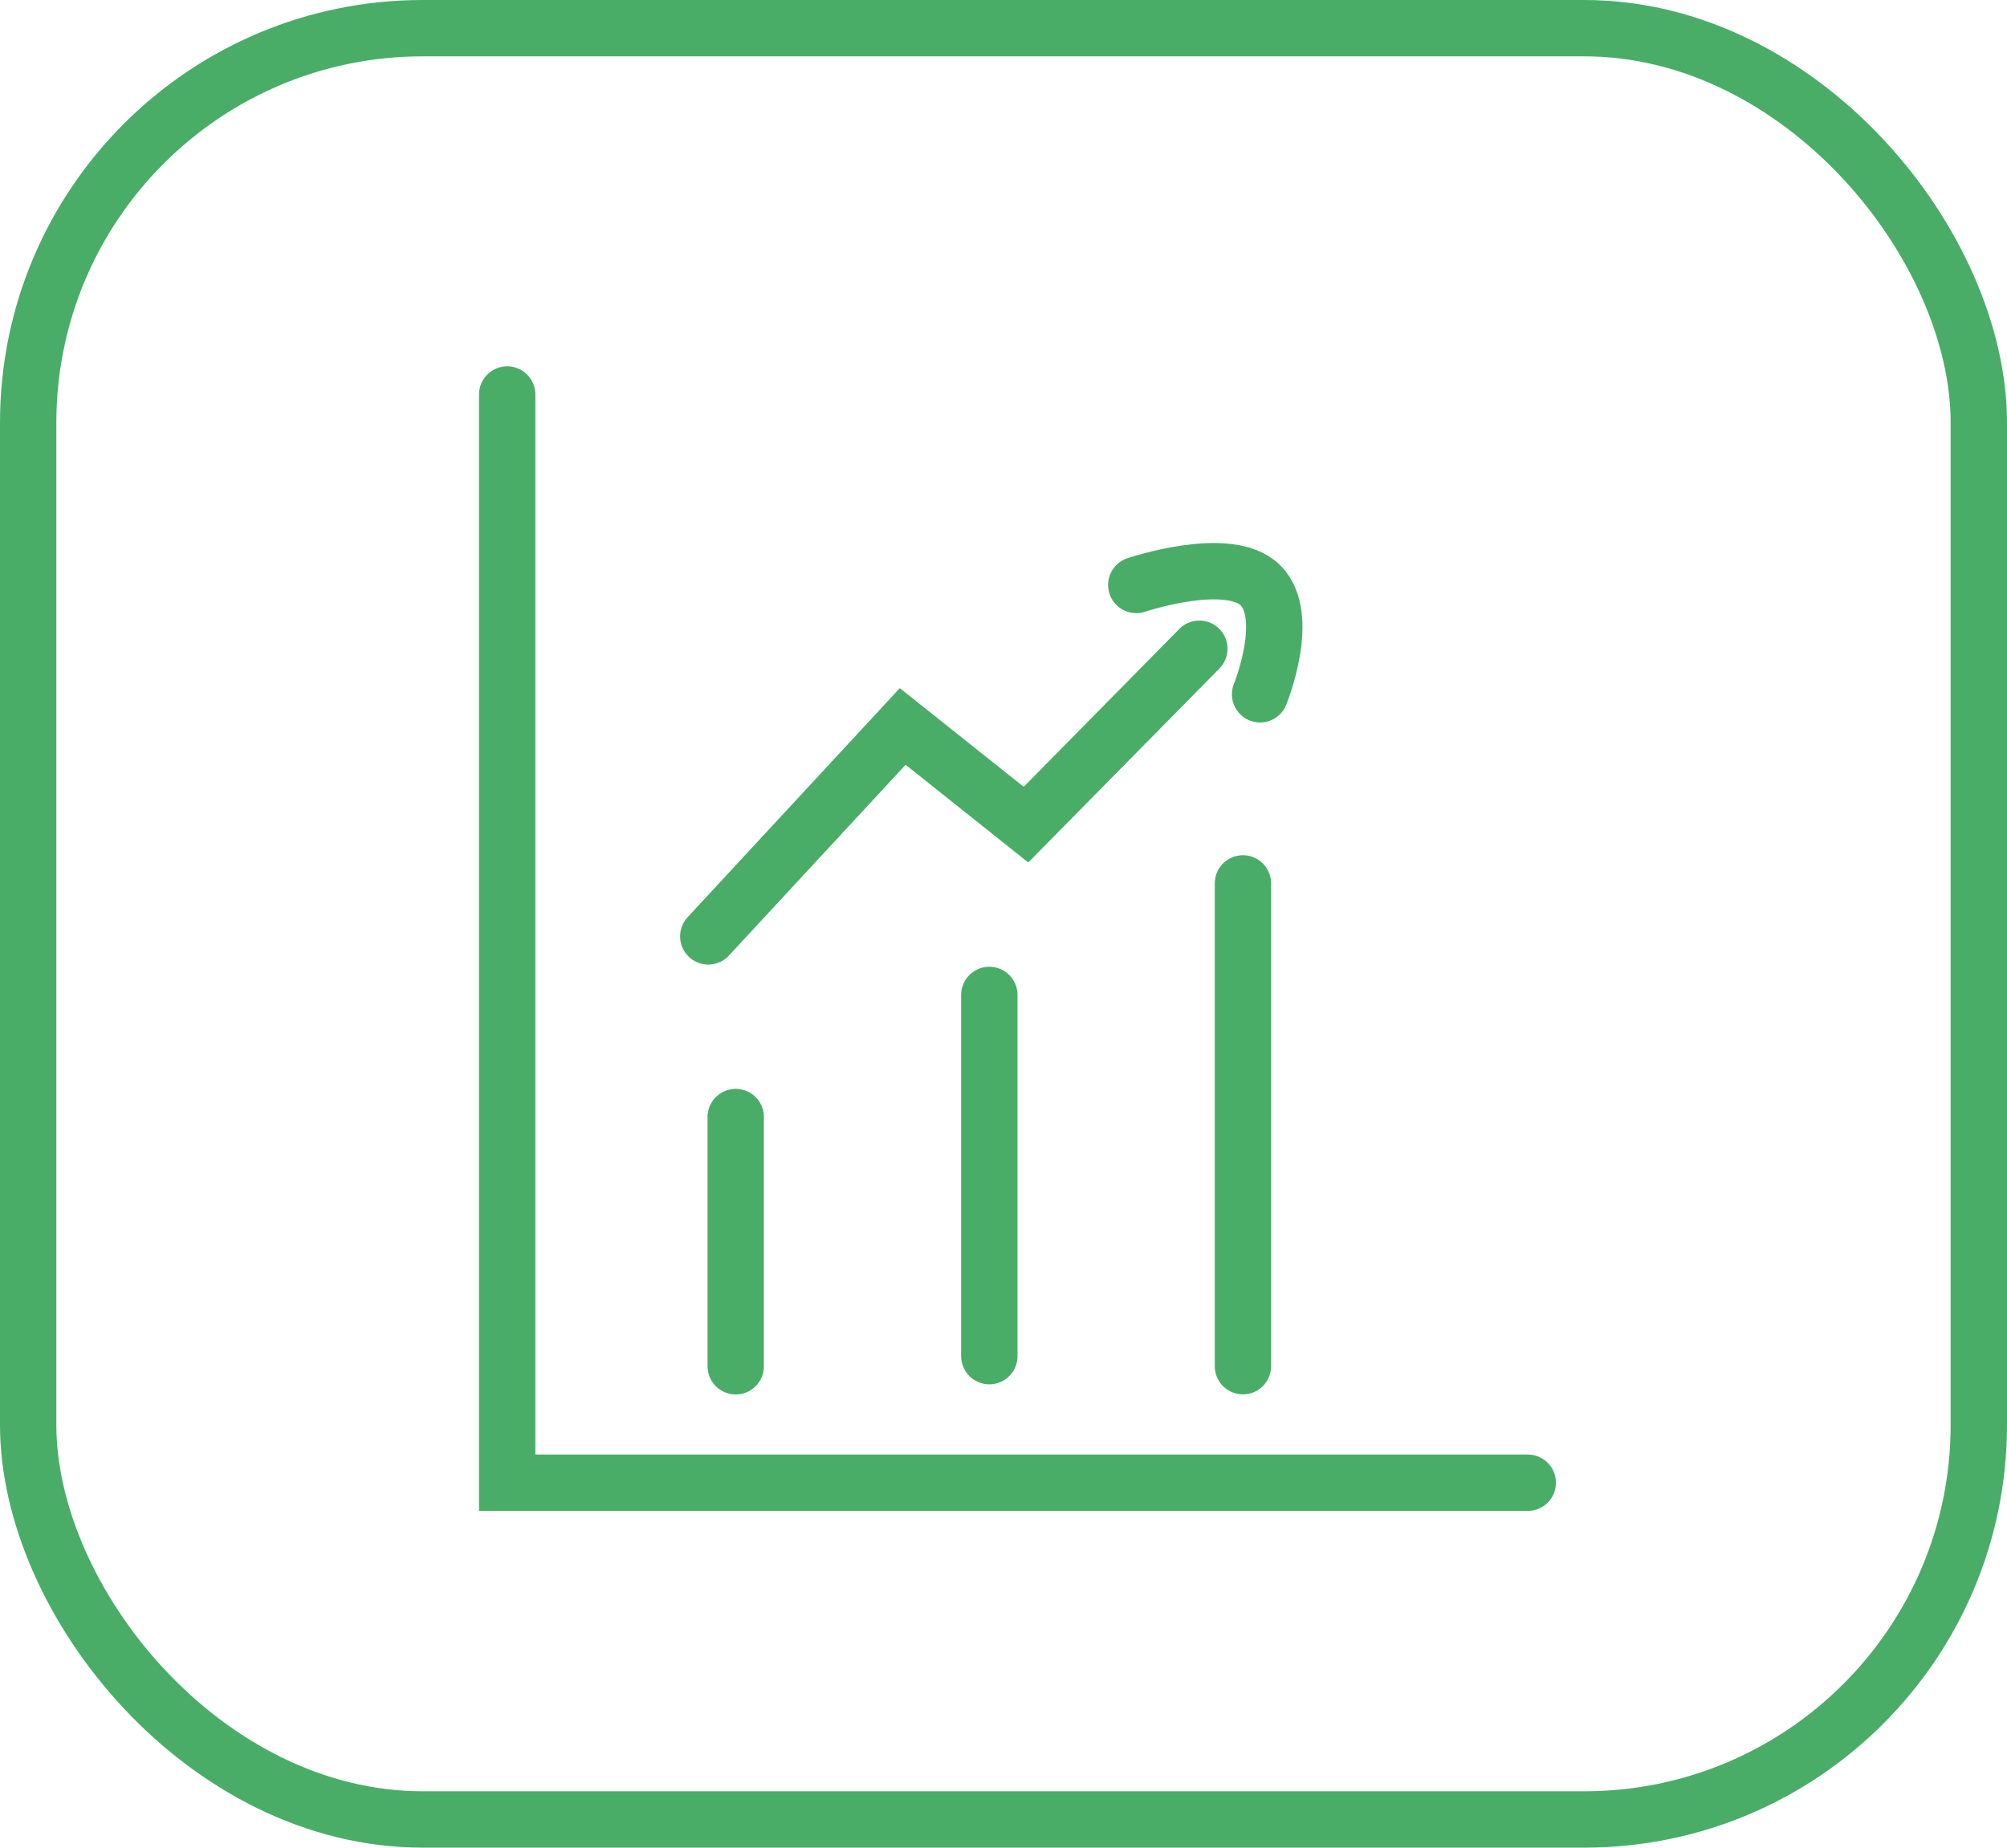 <svg xmlns="http://www.w3.org/2000/svg" width="71.224" height="65.57" viewBox="0 0 71.224 65.57">
  <g id="Group_174850" data-name="Group 174850" transform="translate(-367 -1441)">
    <g id="Group_174769" data-name="Group 174769" transform="translate(367 1441)">
      <g id="Rectangle_70856" data-name="Rectangle 70856" fill="none" stroke="#49ad68" stroke-width="2">
        <rect width="71.224" height="65.57" rx="15" stroke="none"/>
        <rect x="1" y="1" width="69.224" height="63.57" rx="14" fill="none"/>
      </g>
    </g>
    <g id="Group_174849" data-name="Group 174849" transform="translate(-2.891 -4.768)">
      <path id="Path_188410" data-name="Path 188410" d="M-7196.89-1705.6l6.9-7.45,4.375,3.484,6.152-6.242" transform="translate(7591.916 3184.599)" fill="none" stroke="#49ad68" stroke-linecap="round" stroke-width="2"/>
      <path id="Path_188436" data-name="Path 188436" d="M-9893.178-1671.232v38.62h36.218" transform="translate(10281.068 3131)" fill="none" stroke="#49ad68" stroke-linecap="round" stroke-width="2"/>
      <path id="Path_188437" data-name="Path 188437" d="M-9885-1636.386v-8.845" transform="translate(10281 3130.641)" fill="none" stroke="#49ad68" stroke-linecap="round" stroke-width="2"/>
      <path id="Path_188438" data-name="Path 188438" d="M-9885-1632.411v-12.819" transform="translate(10290 3126.307)" fill="none" stroke="#49ad68" stroke-linecap="round" stroke-width="2"/>
      <path id="Path_188439" data-name="Path 188439" d="M-9885-1628.1v-17.133" transform="translate(10299 3122.352)" fill="none" stroke="#49ad68" stroke-linecap="round" stroke-width="2"/>
      <path id="Path_188440" data-name="Path 188440" d="M-9859.785-1664.472s3.261-1.1,4.394,0,0,3.879,0,3.879" transform="translate(10270 3131)" fill="none" stroke="#49ad68" stroke-linecap="round" stroke-width="2"/>
    </g>
  </g>
</svg>
